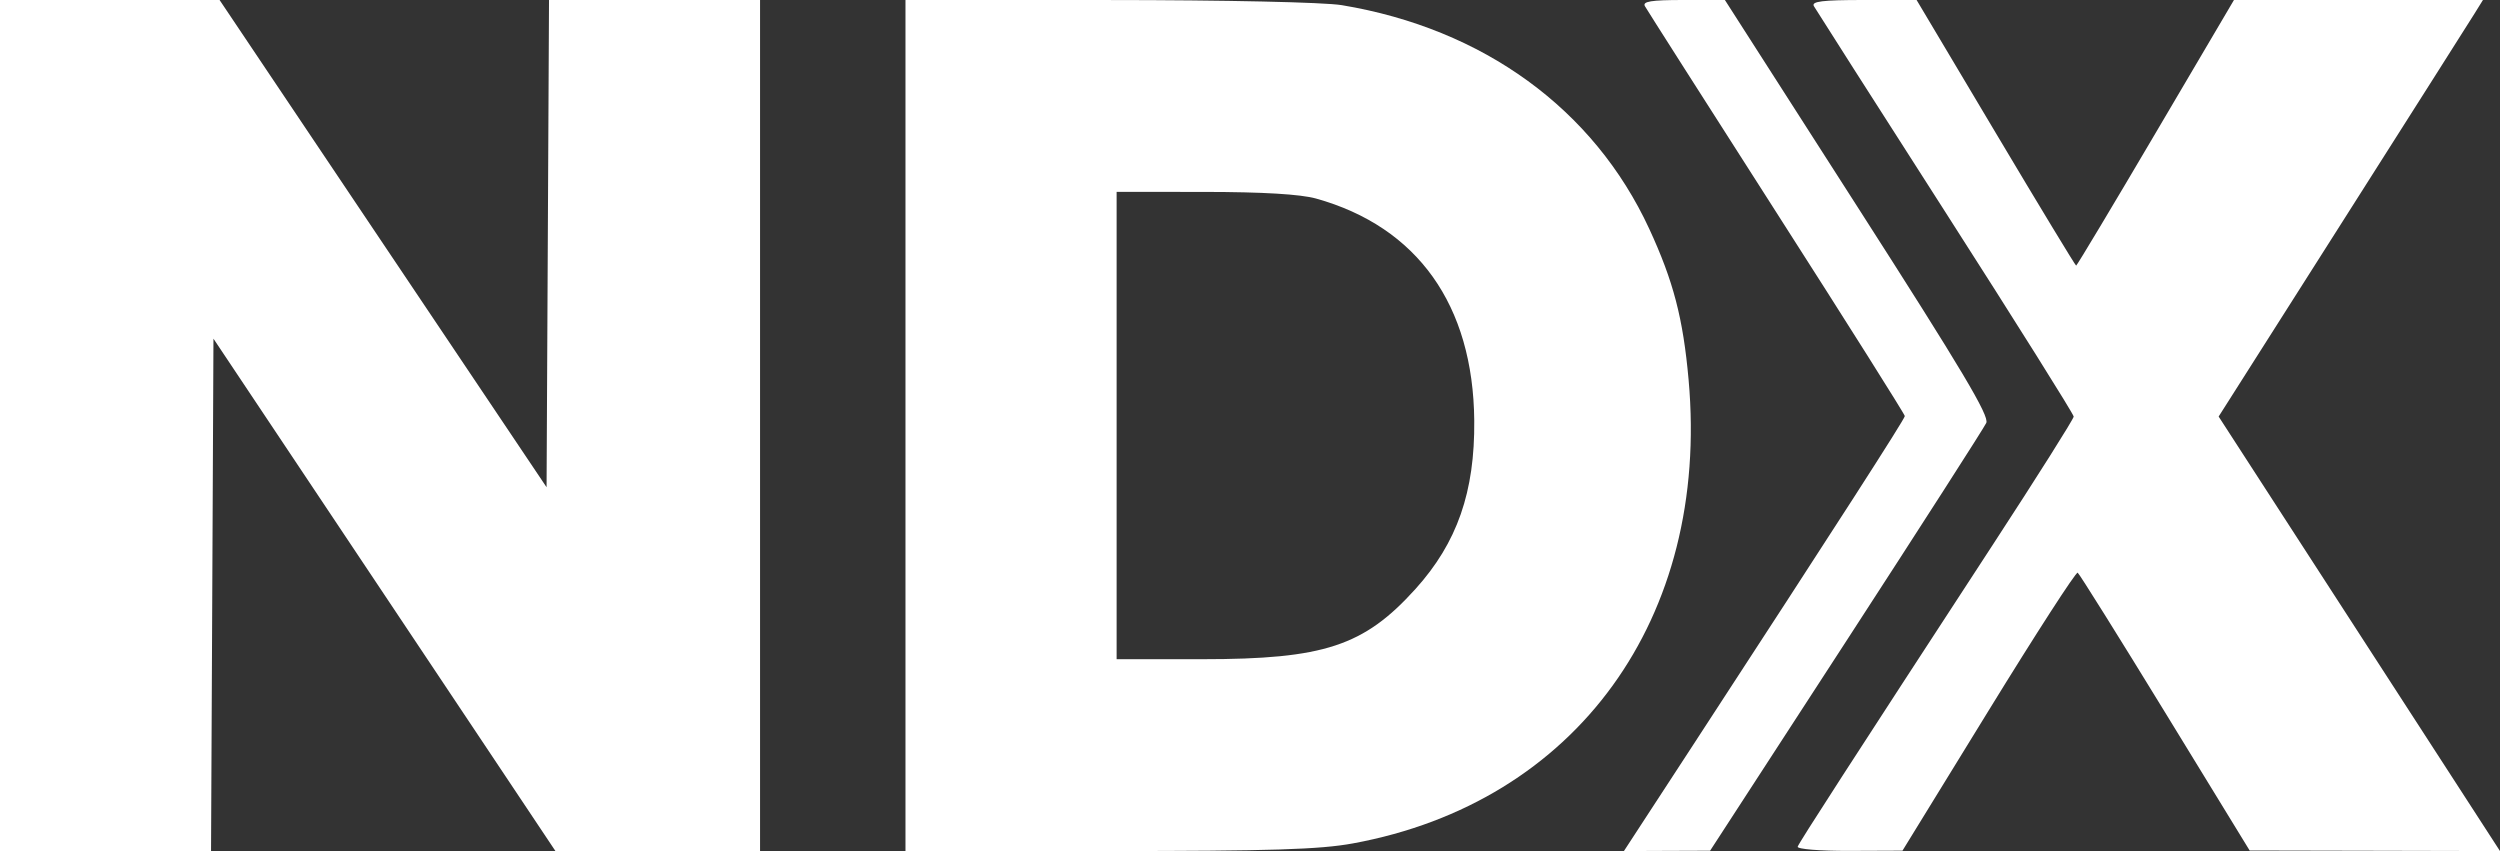 <svg width="94" height="32" viewBox="0 0 94 32" fill="none" xmlns="http://www.w3.org/2000/svg">
<rect x="0" y="0" width="94" height="32" fill="#333333" stroke="none"/>
<path fill-rule="evenodd" clip-rule="evenodd" d="M0 16V32H3.968H7.935L7.981 22.367L8.026 12.734L14.456 22.367L20.885 32H24.731H28.578V16V0H24.61H20.643L20.597 9.16L20.551 18.32L14.403 9.16L8.256 0H4.128H0V16ZM34.046 16V32L41.676 31.999C47.779 31.999 49.619 31.941 50.87 31.712C59.276 30.17 64.293 23.244 63.492 14.287C63.284 11.964 62.921 10.572 62.01 8.601C59.929 4.102 55.775 1.08 50.452 0.194C49.794 0.084 46.055 0.002 41.676 0.001L34.046 0V16ZM61.848 0.231C61.918 0.358 64.146 3.853 66.798 7.997C69.451 12.14 71.621 15.582 71.621 15.644C71.621 15.754 69.065 19.725 63.65 28.028L61.059 32L62.68 31.993L64.3 31.987L69.416 24.111C72.229 19.779 74.6 16.085 74.684 15.902C74.804 15.64 73.78 13.921 69.846 7.785L64.856 0H63.289C62.084 0 61.751 0.054 61.848 0.231ZM68.202 0.231C68.274 0.358 70.501 3.847 73.152 7.984C75.803 12.121 77.971 15.576 77.971 15.663C77.971 15.749 76.602 17.919 74.928 20.485C69.584 28.678 67.653 31.665 67.593 31.834C67.56 31.926 68.428 31.997 69.533 31.993L71.533 31.985L74.77 26.721C76.55 23.826 78.058 21.491 78.121 21.533C78.184 21.574 79.665 23.941 81.411 26.793L84.587 31.979L89.293 31.989L94 32L88.71 23.831L83.421 15.662L88.074 8.34C90.633 4.312 92.87 0.789 93.043 0.509L93.359 0H88.678H83.997L81.055 4.994C79.438 7.741 78.091 9.988 78.063 9.988C78.035 9.988 76.674 7.741 75.038 4.994L72.064 0H70.068C68.519 0 68.101 0.052 68.202 0.231ZM49.483 7.465C53.298 8.53 55.393 11.471 55.432 15.815C55.456 18.496 54.79 20.406 53.226 22.141C51.287 24.29 49.785 24.786 45.211 24.786H41.985V16V7.214L45.292 7.216C47.483 7.218 48.898 7.302 49.483 7.465Z" fill="white"/>
</svg>
